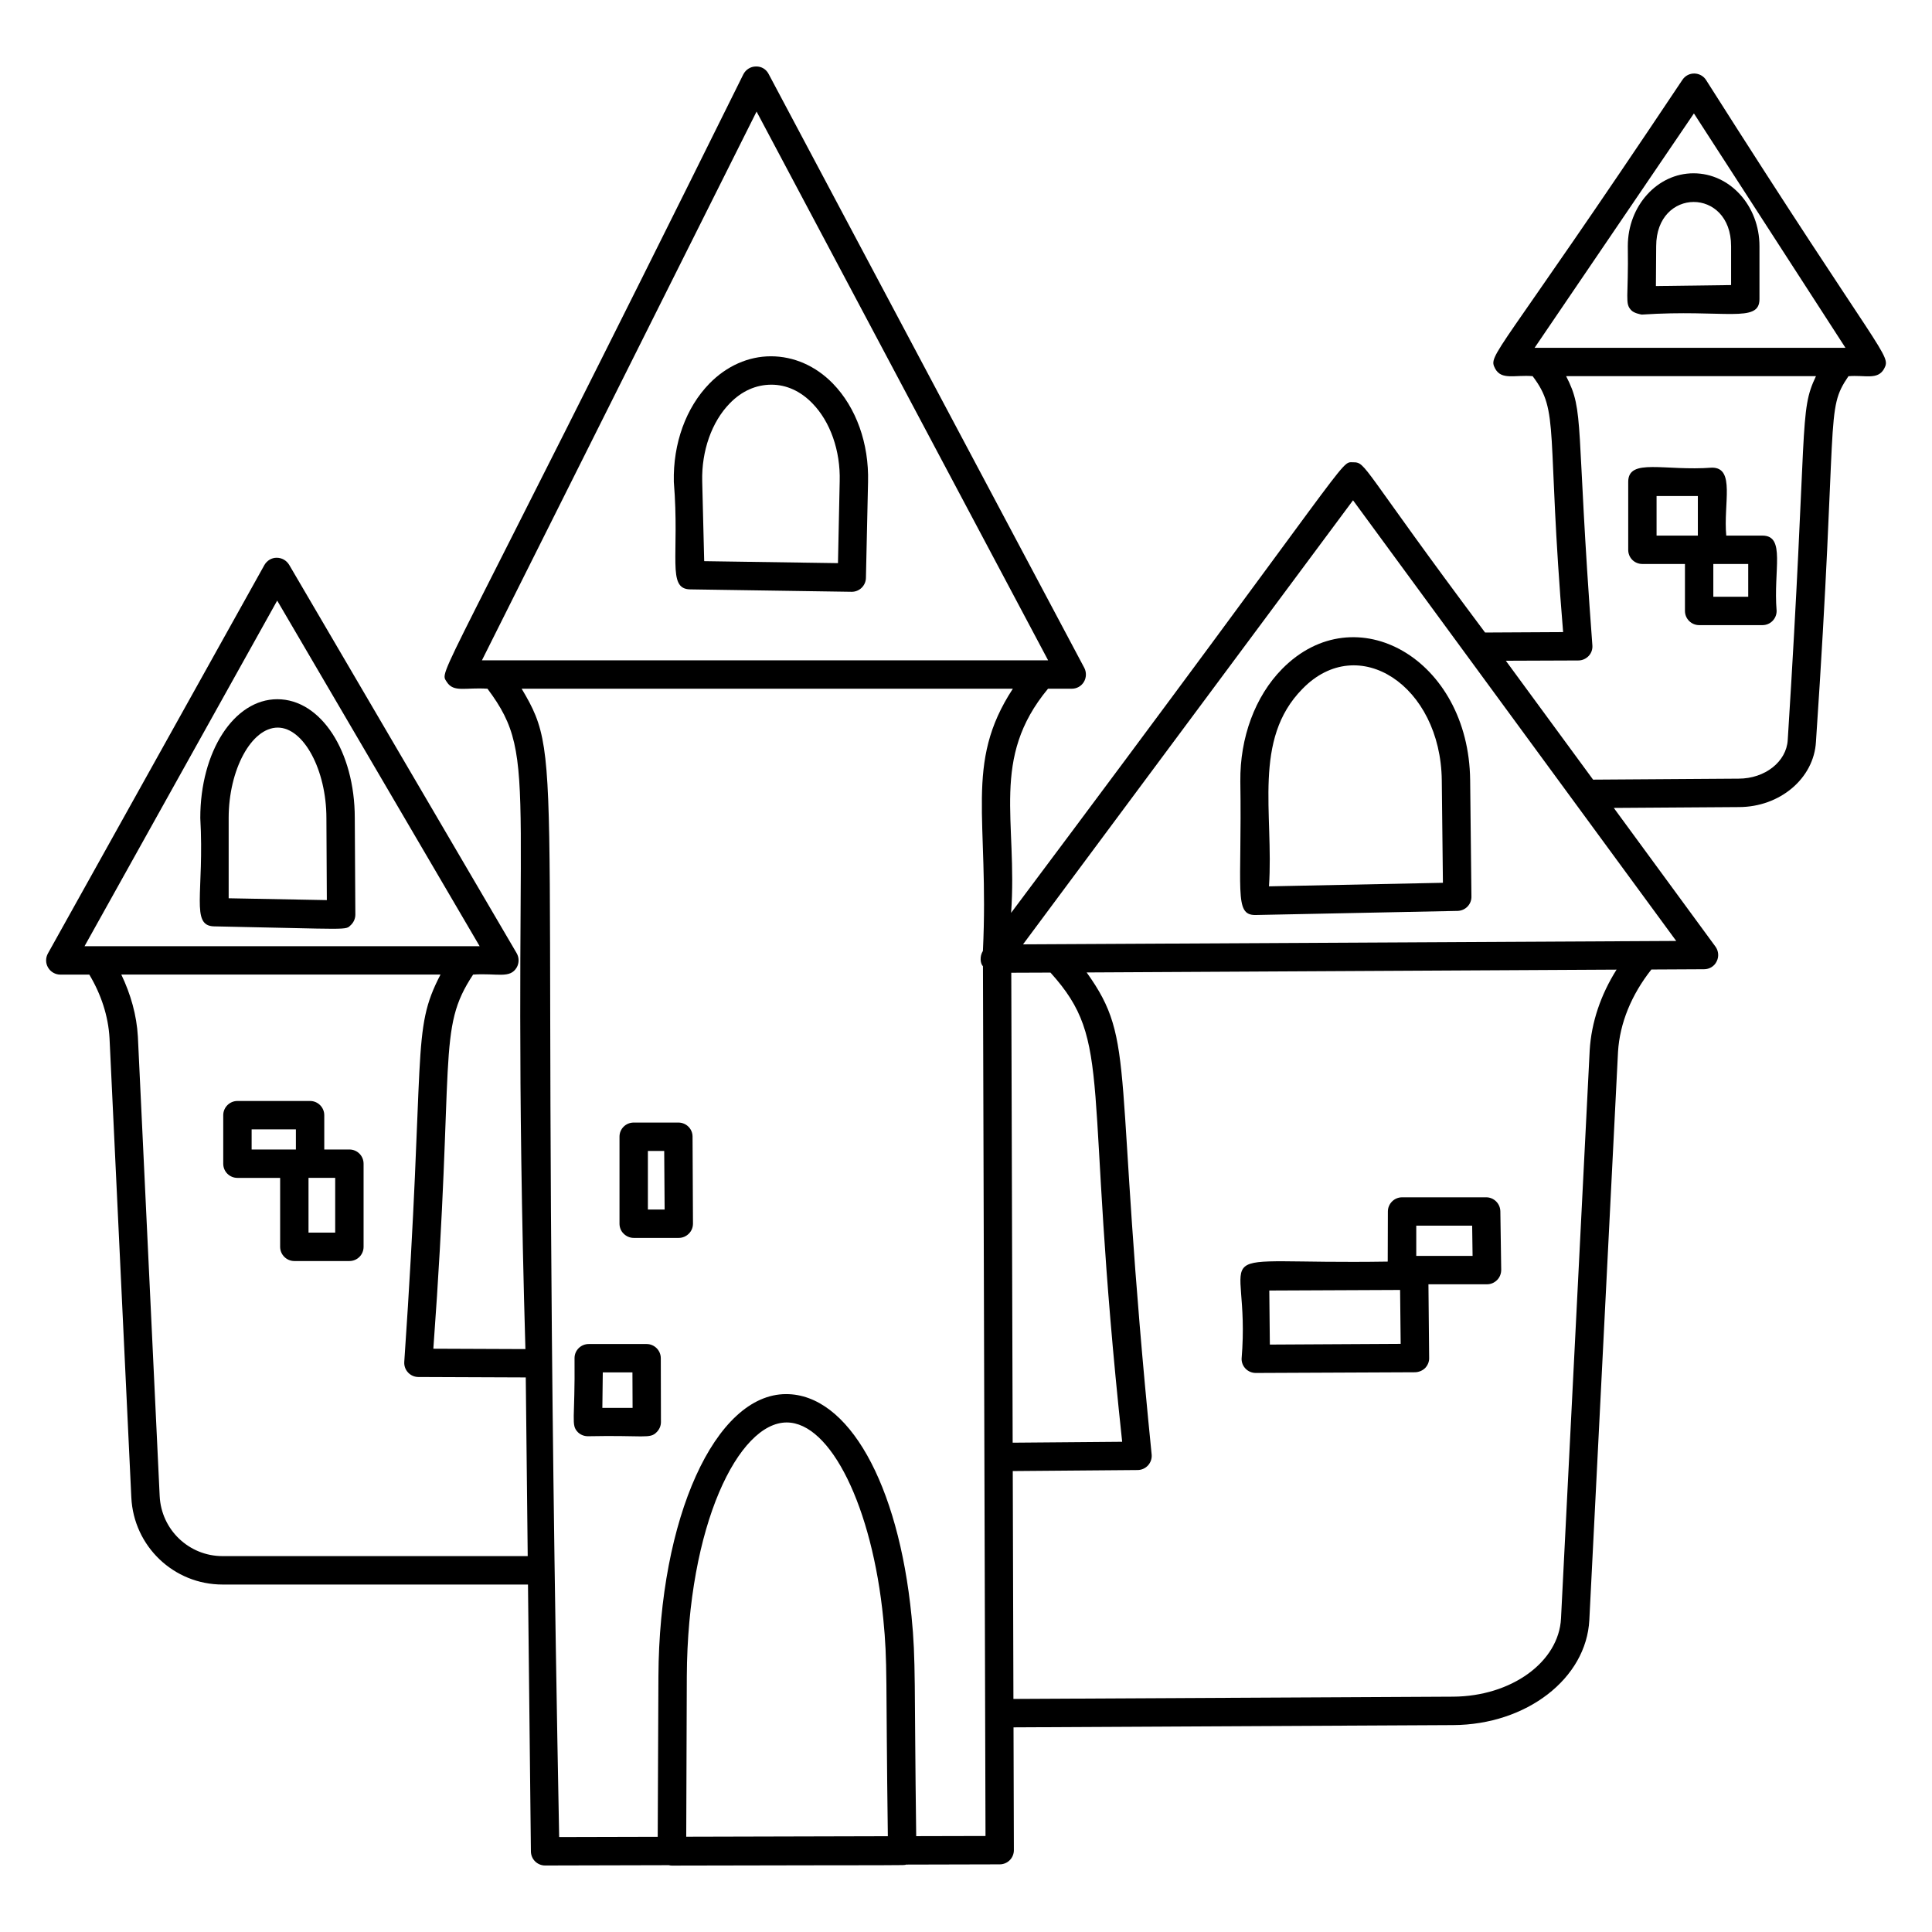 <?xml version="1.0" encoding="UTF-8"?>
<!-- Uploaded to: ICON Repo, www.iconrepo.com, Generator: ICON Repo Mixer Tools -->
<svg fill="#000000" width="800px" height="800px" version="1.1" viewBox="144 144 512 512" xmlns="http://www.w3.org/2000/svg">
 <g>
  <path d="m596.14 165.22c-1.434-2.231-4.719-2.371-6.277-0.074-49.797 74.598-51.605 72.711-49.629 76.547 1.695 3.109 5.18 1.605 9.926 1.992 7.231 9.508 3.594 13.805 8.082 67.828l-20.68 0.113c-33.051-44.164-31.418-45.117-34.965-45.117-3.68 0 1.684-3.852-90.645 119.41 1.75-24.562-5.582-40.871 9.781-59.402h6.309c1.316 0 2.519-0.676 3.195-1.805 0.676-1.129 0.715-2.555 0.113-3.723l-83.656-157.38c-0.641-1.242-1.879-2.031-3.348-1.992-1.43 0-2.707 0.824-3.348 2.066-81.977 165.43-80.652 157.61-78.578 161.07 1.855 2.832 4.867 1.371 10.766 1.766 14.5 19.414 5.695 24.543 10.051 175l-24.398-0.098c5.746-78.039 0.848-84.484 10.539-99.148 6.387-0.441 9.777 1.184 11.574-1.918 0.641-1.164 0.641-2.594-0.039-3.762l-60.301-102.94c-0.715-1.129-1.879-1.844-3.309-1.844-1.352 0-2.555 0.754-3.234 1.918l-57.375 102.95c-0.641 1.164-0.641 2.594 0.039 3.723 0.676 1.164 1.918 1.879 3.269 1.879h7.664c3.106 5.188 5.027 10.957 5.356 16.832l5.777 121.71c0.617 12.949 11.234 23.094 24.176 23.094h80.945l0.773 70.738c0.023 2.062 1.699 3.719 3.762 3.719h0.008l32.781-0.082c0.25 0.062 0.527 0.105 0.809 0.105h0.039c64.977-0.16 61.293 0 62-0.262l24.844-0.062c0.996 0 1.953-0.398 2.656-1.105s1.098-1.664 1.094-2.664l-0.094-32.539 116.51-0.598c19.453-0.102 35.305-12.344 36.086-27.875l7.602-150.55c0.461-7.59 3.555-15.121 8.84-21.812h0.039l13.949-0.074c1.391 0 2.707-0.789 3.309-2.066 0.641-1.242 0.527-2.746-0.301-3.91l-26.957-36.773 33.125-0.223c10.941 0 19.926-7.633 20.453-17.332 5.93-87.734 2.352-87.621 8.609-96.852 4.402-0.379 7.723 1.094 9.438-1.957 1.996-3.777 0.027-2.148-47.156-76.516zm-3.234 8.836c0.273 0.422-3.805-5.887 40.156 62.113h-82.375c64.309-94.605 33.551-49.359 42.219-62.113zm-170.52 227.69c16.898 18.719 8.59 27.699 19 124.34l-29.02 0.242-0.367-124.54zm-77.887-228.18 77.266 145.43h-150.05zm-127.04 129.6 53.652 91.59h-104.71zm-14.48 253.22c-8.922 0-16.238-7-16.664-15.93l-5.777-121.74c-0.316-5.684-1.902-11.246-4.391-16.445h84.59c-7.875 15.16-3.867 19.449-9.605 102.69-0.055 1.027 0.312 2.035 1.02 2.781 0.707 0.75 1.688 1.176 2.719 1.18l28.461 0.113 0.516 47.352zm122.88 74.367 0.152-42.445c0.188-40.266 13.762-67.34 26.469-67.34 11.656 0 22.672 22.371 25.605 52.074 1.168 11.926 0.621 14.844 1.203 57.574zm60.945-0.152c-0.543-40.426-0.051-46.5-1.242-58.309-3.496-35.191-16.77-58.84-33.234-58.84-18.801 0-33.648 32.859-33.84 74.82l-0.188 42.488v0.016l-26.117 0.066c-5.539-287.72 2.238-283.92-9.945-304.33h130.18c-13.008 19.875-6.234 34.195-7.938 69.488-0.922 1.461-0.688 3.367 0.004 4.055 0.004 0.004 0.008 0.008 0.008 0.012l0.676 230.49zm170.88-57.699c-0.582 11.547-13.152 20.652-28.617 20.734l-116.5 0.598-0.176-60.387 33.098-0.273c1.043-0.008 2.039-0.453 2.742-1.223 0.703-0.77 1.059-1.801 0.973-2.84-10.453-103.84-3.816-109.06-17.227-127.8l140.43-0.75c-4.207 6.684-6.672 13.965-7.121 21.355zm30.531-179.54-173.1 0.902 87.453-117.68zm29.551-53.238c-0.34 5.715-6.016 10.227-13.008 10.227l-38.574 0.262-23.121-31.508 19.211-0.074c1.055 0 2.031-0.453 2.746-1.203 0.715-0.75 1.051-1.766 0.977-2.781-4.477-59.75-2.023-61.793-6.957-71.359h66.211c-4.574 9.578-2.121 11.832-7.484 96.438z"/>
  <path d="m579.07 227.37c21.969-1.457 31.207 2.394 31.207-4.098v-14.023c0-10.676-7.781-19.324-17.484-19.324-9.586 0-17.406 8.648-17.406 19.289 0.223 13.945-0.91 15.176 0.977 17.07 0.715 0.707 2.312 1.012 2.707 1.086zm3.836-18.125c0-15.582 19.852-15.672 19.852 0v10.301l-19.926 0.262z"/>
  <path d="m579.25 293.46h11.281v12.445c0 2.07 1.691 3.762 3.762 3.762h16.77c2.106 0 3.762-1.691 3.762-3.762-0.898-10.824 2.457-19.965-3.762-19.965h-9.586c-0.793-8.449 2.441-18.008-3.762-18.008-12.586 0.957-22.219-2.641-22.219 3.762v18.008c-0.008 2.106 1.648 3.758 3.754 3.758zm28.047 8.688h-9.25v-8.684h9.25zm-24.289-26.695h10.941v10.488h-10.941z"/>
  <path d="m472.7 351.07c0.453 28.848-1.77 35.418 3.949 35.418l53.613-1.09c2.066-0.039 3.723-1.73 3.684-3.797l-0.34-30.867c-0.348-32.117-30.391-49.172-49.816-29.477-7.18 7.289-11.203 18.191-11.09 29.812zm53.387-0.266 0.301 27.145-46.094 0.941c1.285-19.355-4.402-38.887 8.871-52.336 14.762-15.188 36.641-0.883 36.922 24.25z"/>
  <path d="m364.72 245.64c-4.551-4.664-10.34-7.219-16.43-7.219-5.941 0-11.73 2.555-16.281 7.219-6.242 6.391-9.664 15.902-9.438 26.055 1.605 19.578-1.938 28.383 4.324 28.496l42.785 0.641h0.039c2.066 0 3.723-1.656 3.762-3.688l0.562-25.414c0.262-10.184-3.121-19.699-9.324-26.09zm1.352 47.598-35.453-0.523-0.527-21.207c-0.188-8.008 2.519-15.715 7.293-20.602 3.16-3.269 6.957-4.961 11.055-4.961 3.949 0 7.707 1.691 10.867 4.961 4.738 4.852 7.445 12.559 7.219 20.641z"/>
  <path d="m238.02 360.77c0-17.633-8.984-31.469-20.527-31.469-11.469 0-20.414 13.836-20.414 31.469 1.117 19.84-2.707 28.613 3.684 28.727 36.688 0.711 34.656 1.125 36.281-0.414 0.715-0.715 1.129-1.691 1.129-2.707zm-33.422 21.281v-21.281c0-12.746 6.016-23.949 13.008-23.949 6.844 0 12.895 11.203 12.895 23.988l0.113 21.73z"/>
  <path d="m315.36 500.18h-15.34c-2.066 0-3.762 1.656-3.762 3.723 0.164 16.535-1.008 17.648 0.863 19.625 0.715 0.715 1.691 1.09 2.707 1.09 14.832-0.316 16.418 0.789 18.199-1.09 0.715-0.715 1.129-1.652 1.129-2.668l-0.039-16.918c0-2.066-1.691-3.762-3.758-3.762zm-11.73 16.922 0.113-9.398h7.859l0.039 9.398z"/>
  <path d="m323.78 441.49h-11.844c-2.066 0-3.762 1.652-3.762 3.723v23.082c0 0.977 0.375 1.957 1.09 2.633 0.715 0.715 1.656 1.129 2.668 1.129h11.957c1.016 0 1.953-0.414 2.668-1.129 0.715-0.715 1.09-1.652 1.09-2.668l-0.113-23.047c0.004-2.07-1.688-3.723-3.754-3.723zm-8.082 23.047v-15.527h4.324l0.113 15.527z"/>
  <path d="m537.86 461.3h-22.297c-2.066 0-3.762 1.691-3.762 3.762l-0.039 13.273c-51.871 0.836-36.086-5.961-38.727 25.793 0 2.066 1.691 3.723 3.762 3.723l42.223-0.188c0.977-0.035 1.957-0.414 2.668-1.129 0.676-0.715 1.09-1.691 1.051-2.668l-0.188-19.516h15.527c1.016 0 1.957-0.414 2.668-1.129 0.715-0.715 1.09-1.691 1.09-2.707l-0.227-15.488c-0.027-2.07-1.719-3.727-3.75-3.727zm-57.336 39.027-0.148-14.324 34.664-0.152 0.152 14.285zm38.801-23.5v-8.008h14.812l0.113 8.008z"/>
  <path d="m236.59 448.63h-6.656v-9.098c0-2.066-1.691-3.762-3.762-3.762h-19.25c-2.066 0-3.762 1.691-3.762 3.762v12.859c0 2.106 1.691 3.762 3.762 3.762h11.316v18.273c0 2.066 1.691 3.762 3.762 3.762h14.59c2.106 0 3.762-1.691 3.762-3.762v-22.035c-0.004-2.07-1.656-3.762-3.762-3.762zm-25.906-5.34h11.73v5.34h-11.73zm22.145 27.371h-7.07v-14.516h7.07z"/>
 </g>
</svg>